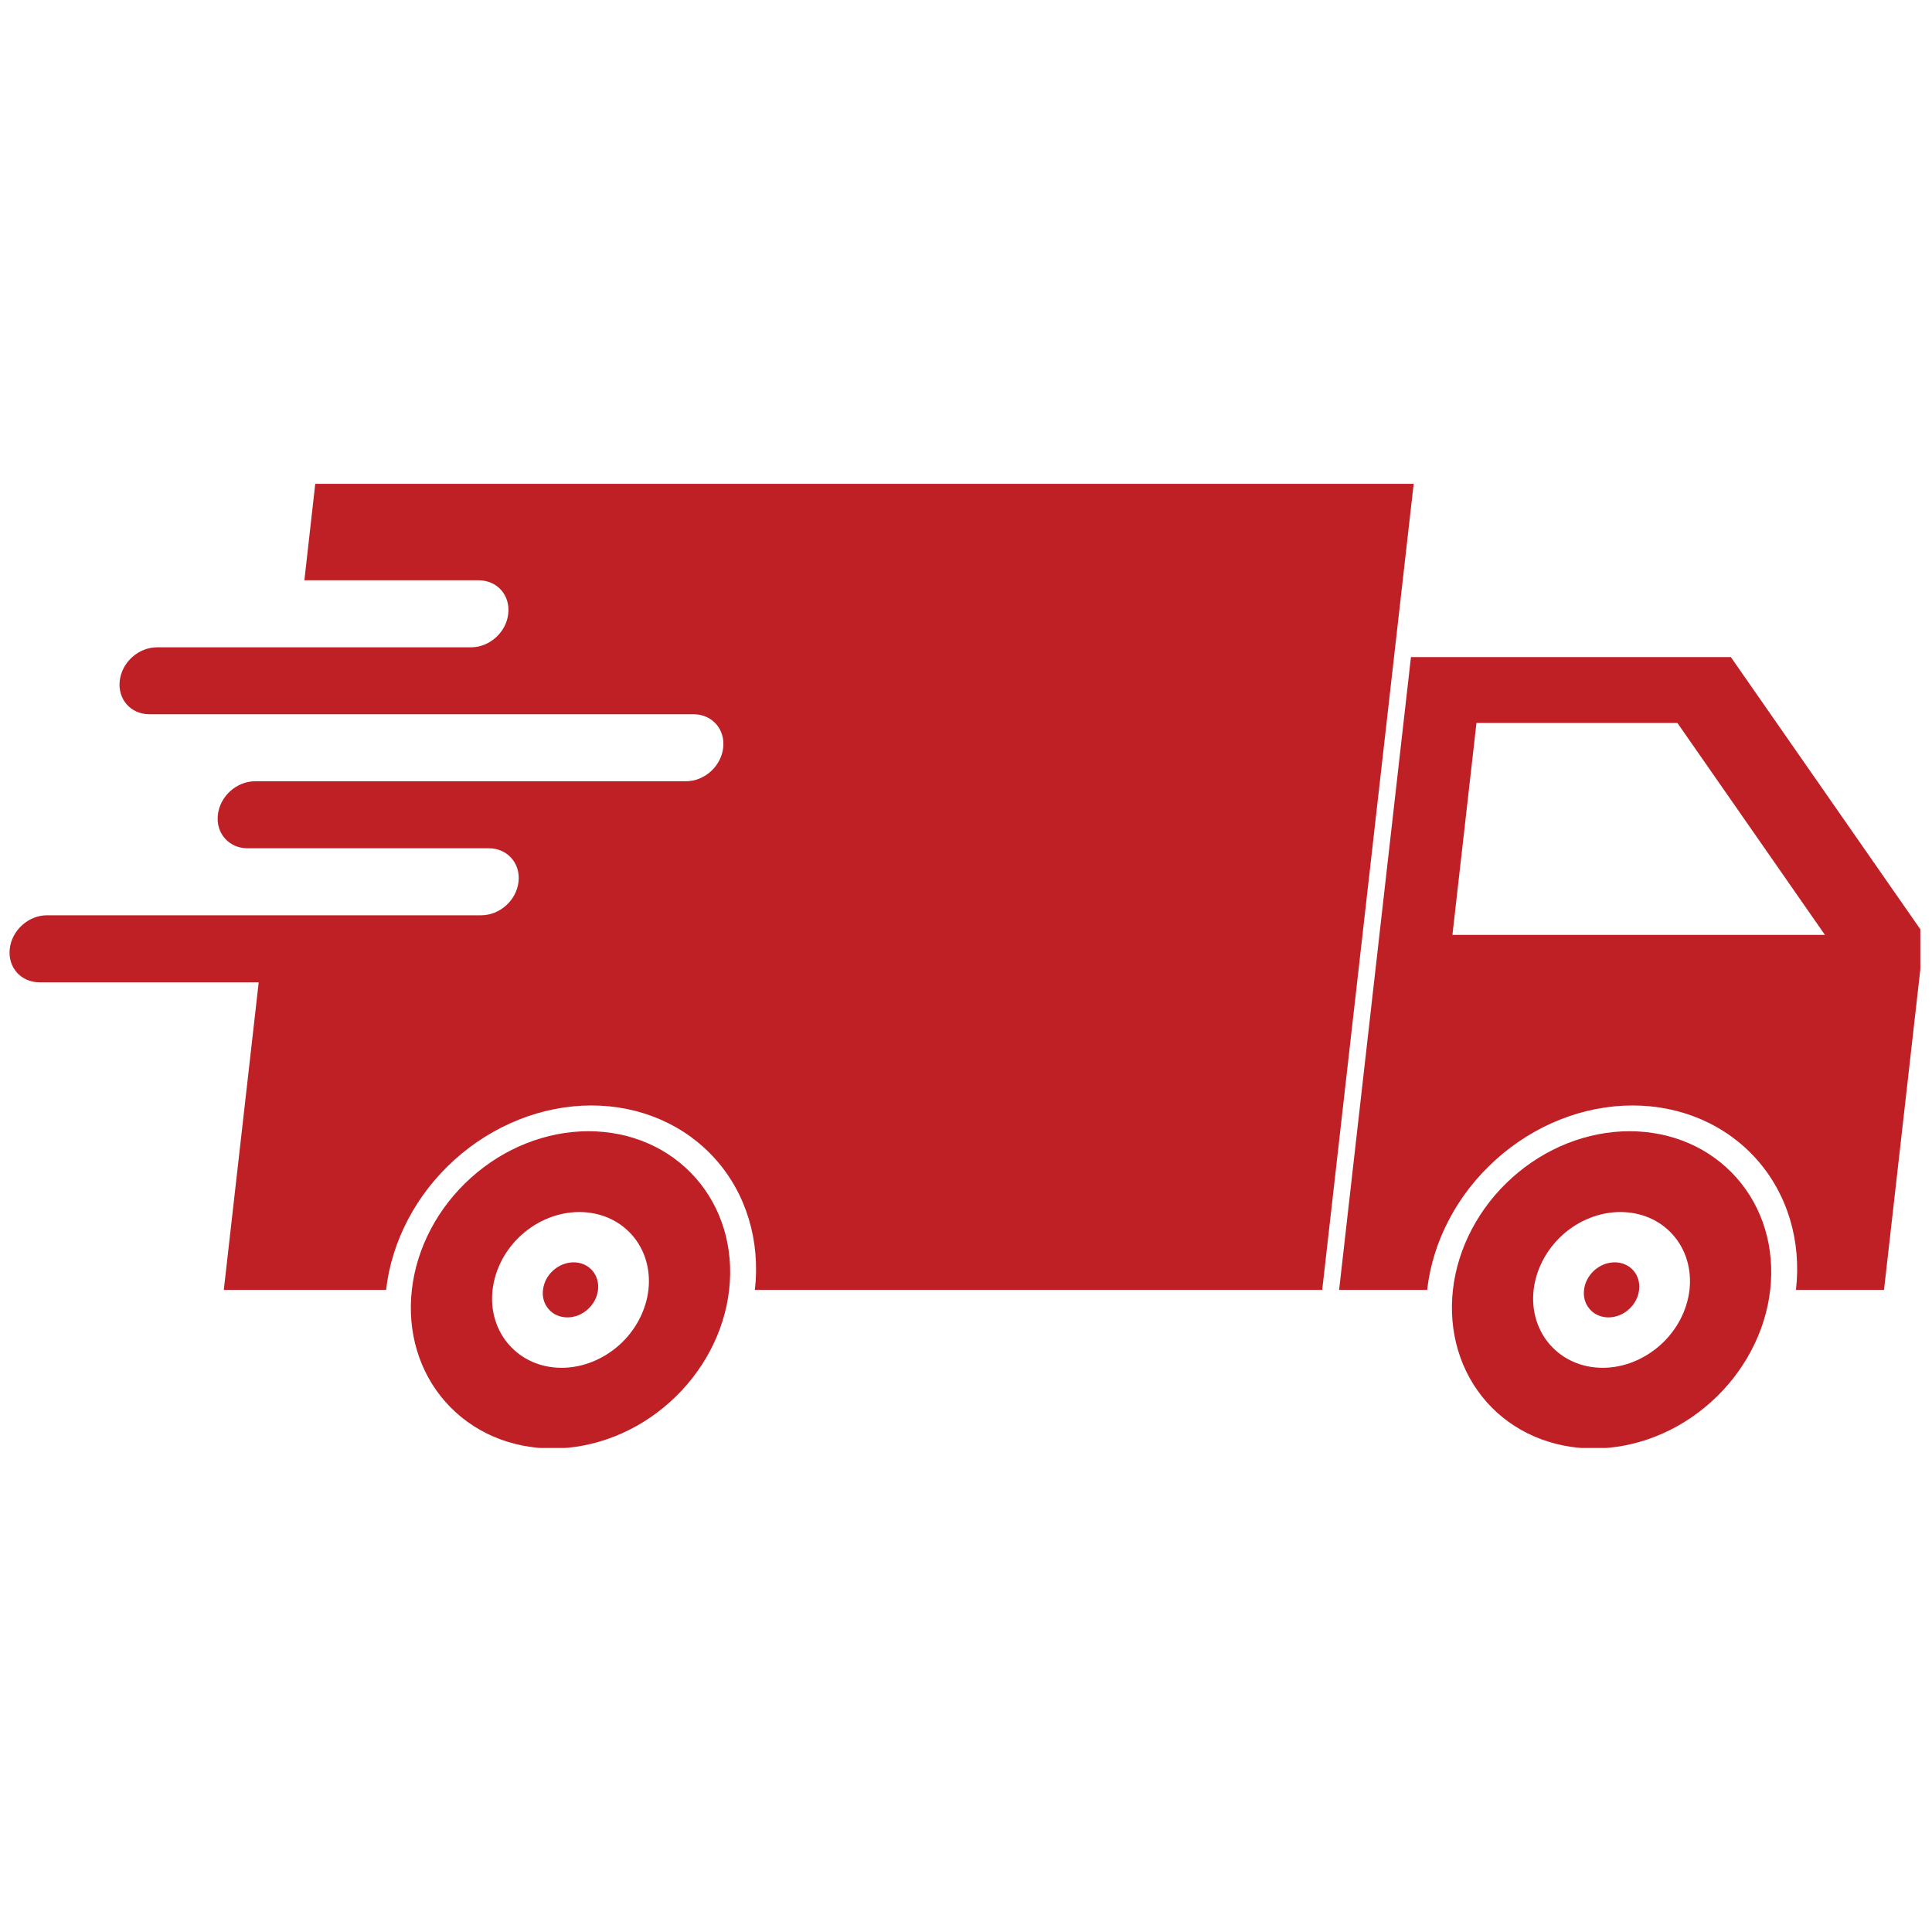 <?xml version="1.0" encoding="UTF-8"?> <svg xmlns="http://www.w3.org/2000/svg" xmlns:xlink="http://www.w3.org/1999/xlink" width="100" zoomAndPan="magnify" viewBox="0 0 75 75" height="100" preserveAspectRatio="xMidYMid meet" version="1.0"><defs><clipPath id="55fdc7ab3b"><path d="M 51 25 L 74.547 25 L 74.547 51 L 51 51 Z M 51 25 " clip-rule="nonzero"></path></clipPath><clipPath id="7a287f7397"><path d="M 0.297 18.711 L 55 18.711 L 55 51 L 0.297 51 Z M 0.297 18.711 " clip-rule="nonzero"></path></clipPath><clipPath id="3d1f17a1f1"><path d="M 56 43 L 69 43 L 69 56.211 L 56 56.211 Z M 56 43 " clip-rule="nonzero"></path></clipPath><clipPath id="92f1d5c2e6"><path d="M 15 43 L 29 43 L 29 56.211 L 15 56.211 Z M 15 43 " clip-rule="nonzero"></path></clipPath></defs><g clip-path="url(#55fdc7ab3b)"><path fill="#bf2025" d="M 57.316 28.066 L 65.117 28.066 L 70.844 36.293 L 56.383 36.293 Z M 54.773 25.508 L 51.984 50.074 L 55.402 50.074 C 55.617 48.172 56.578 46.352 58.074 45.012 C 59.566 43.668 61.473 42.914 63.375 42.914 C 65.273 42.914 67.008 43.668 68.199 45.012 C 69.387 46.352 69.938 48.172 69.719 50.074 L 73.137 50.074 L 74.699 36.293 L 67.191 25.508 L 54.773 25.508 " fill-opacity="1" fill-rule="nonzero"></path></g><g clip-path="url(#7a287f7397)"><path fill="#bf2025" d="M 12.238 18.781 L 11.816 22.527 L 18.578 22.527 C 19.301 22.527 19.812 23.105 19.73 23.828 C 19.652 24.547 19.004 25.129 18.285 25.129 L 6.094 25.129 C 5.375 25.129 4.73 25.707 4.648 26.43 C 4.566 27.148 5.078 27.727 5.801 27.727 L 26.922 27.727 C 27.645 27.727 28.156 28.309 28.074 29.027 C 27.992 29.75 27.348 30.328 26.629 30.328 L 9.906 30.328 C 9.184 30.328 8.539 30.91 8.457 31.629 C 8.375 32.352 8.891 32.93 9.609 32.93 L 18.977 32.93 C 19.695 32.93 20.211 33.512 20.129 34.23 C 20.047 34.953 19.402 35.531 18.68 35.531 L 1.828 35.531 C 1.105 35.531 0.461 36.109 0.379 36.832 C 0.297 37.551 0.812 38.133 1.531 38.133 L 10.043 38.133 L 8.688 50.074 L 14.988 50.074 C 15.203 48.172 16.164 46.352 17.656 45.012 C 19.152 43.668 21.059 42.914 22.957 42.914 C 24.859 42.914 26.594 43.668 27.785 45.012 C 28.973 46.352 29.52 48.172 29.305 50.074 L 51.328 50.074 L 54.879 18.781 L 12.238 18.781 " fill-opacity="1" fill-rule="nonzero"></path></g><g clip-path="url(#3d1f17a1f1)"><path fill="#bf2025" d="M 62.902 47.051 C 63.707 47.051 64.438 47.367 64.941 47.934 C 65.445 48.5 65.676 49.27 65.586 50.074 C 65.492 50.875 65.09 51.645 64.457 52.211 C 63.824 52.777 63.02 53.098 62.219 53.098 C 60.547 53.098 59.348 51.742 59.535 50.074 C 59.629 49.27 60.035 48.5 60.664 47.934 C 61.297 47.367 62.102 47.051 62.902 47.051 Z M 63.262 43.914 C 61.625 43.914 59.984 44.562 58.699 45.719 C 57.414 46.871 56.586 48.438 56.402 50.074 C 56.219 51.707 56.688 53.273 57.711 54.426 C 58.734 55.582 60.23 56.23 61.863 56.23 C 63.496 56.23 65.137 55.582 66.422 54.426 C 67.707 53.273 68.535 51.707 68.719 50.074 C 68.906 48.438 68.434 46.871 67.41 45.719 C 66.387 44.562 64.895 43.914 63.262 43.914 " fill-opacity="1" fill-rule="nonzero"></path></g><g clip-path="url(#92f1d5c2e6)"><path fill="#bf2025" d="M 22.488 47.051 C 23.293 47.051 24.023 47.367 24.527 47.934 C 25.031 48.5 25.262 49.27 25.172 50.074 C 25.078 50.875 24.672 51.645 24.043 52.211 C 23.41 52.777 22.605 53.098 21.805 53.098 C 20.133 53.098 18.934 51.742 19.121 50.074 C 19.215 49.27 19.617 48.5 20.25 47.934 C 20.883 47.367 21.688 47.051 22.488 47.051 Z M 22.844 43.914 C 21.211 43.914 19.57 44.562 18.285 45.719 C 17 46.871 16.172 48.438 15.988 50.074 C 15.801 51.707 16.273 53.273 17.297 54.426 C 18.32 55.582 19.812 56.23 21.449 56.23 C 23.082 56.23 24.723 55.582 26.008 54.426 C 27.293 53.273 28.121 51.707 28.305 50.074 C 28.492 48.438 28.02 46.871 26.996 45.719 C 25.973 44.562 24.48 43.914 22.844 43.914 " fill-opacity="1" fill-rule="nonzero"></path></g><path fill="#bf2025" d="M 23.215 50.074 C 23.184 50.355 23.039 50.629 22.816 50.828 C 22.594 51.031 22.309 51.141 22.023 51.141 C 21.742 51.141 21.48 51.031 21.305 50.828 C 21.125 50.629 21.043 50.355 21.078 50.074 C 21.145 49.48 21.676 49.004 22.27 49.004 C 22.859 49.004 23.281 49.48 23.215 50.074 " fill-opacity="1" fill-rule="nonzero"></path><path fill="#bf2025" d="M 63.629 50.074 C 63.598 50.355 63.457 50.629 63.23 50.828 C 63.008 51.031 62.723 51.141 62.441 51.141 C 62.156 51.141 61.898 51.031 61.719 50.828 C 61.539 50.629 61.457 50.355 61.492 50.074 C 61.559 49.48 62.09 49.004 62.684 49.004 C 63.273 49.004 63.699 49.48 63.629 50.074 " fill-opacity="1" fill-rule="nonzero"></path></svg> 